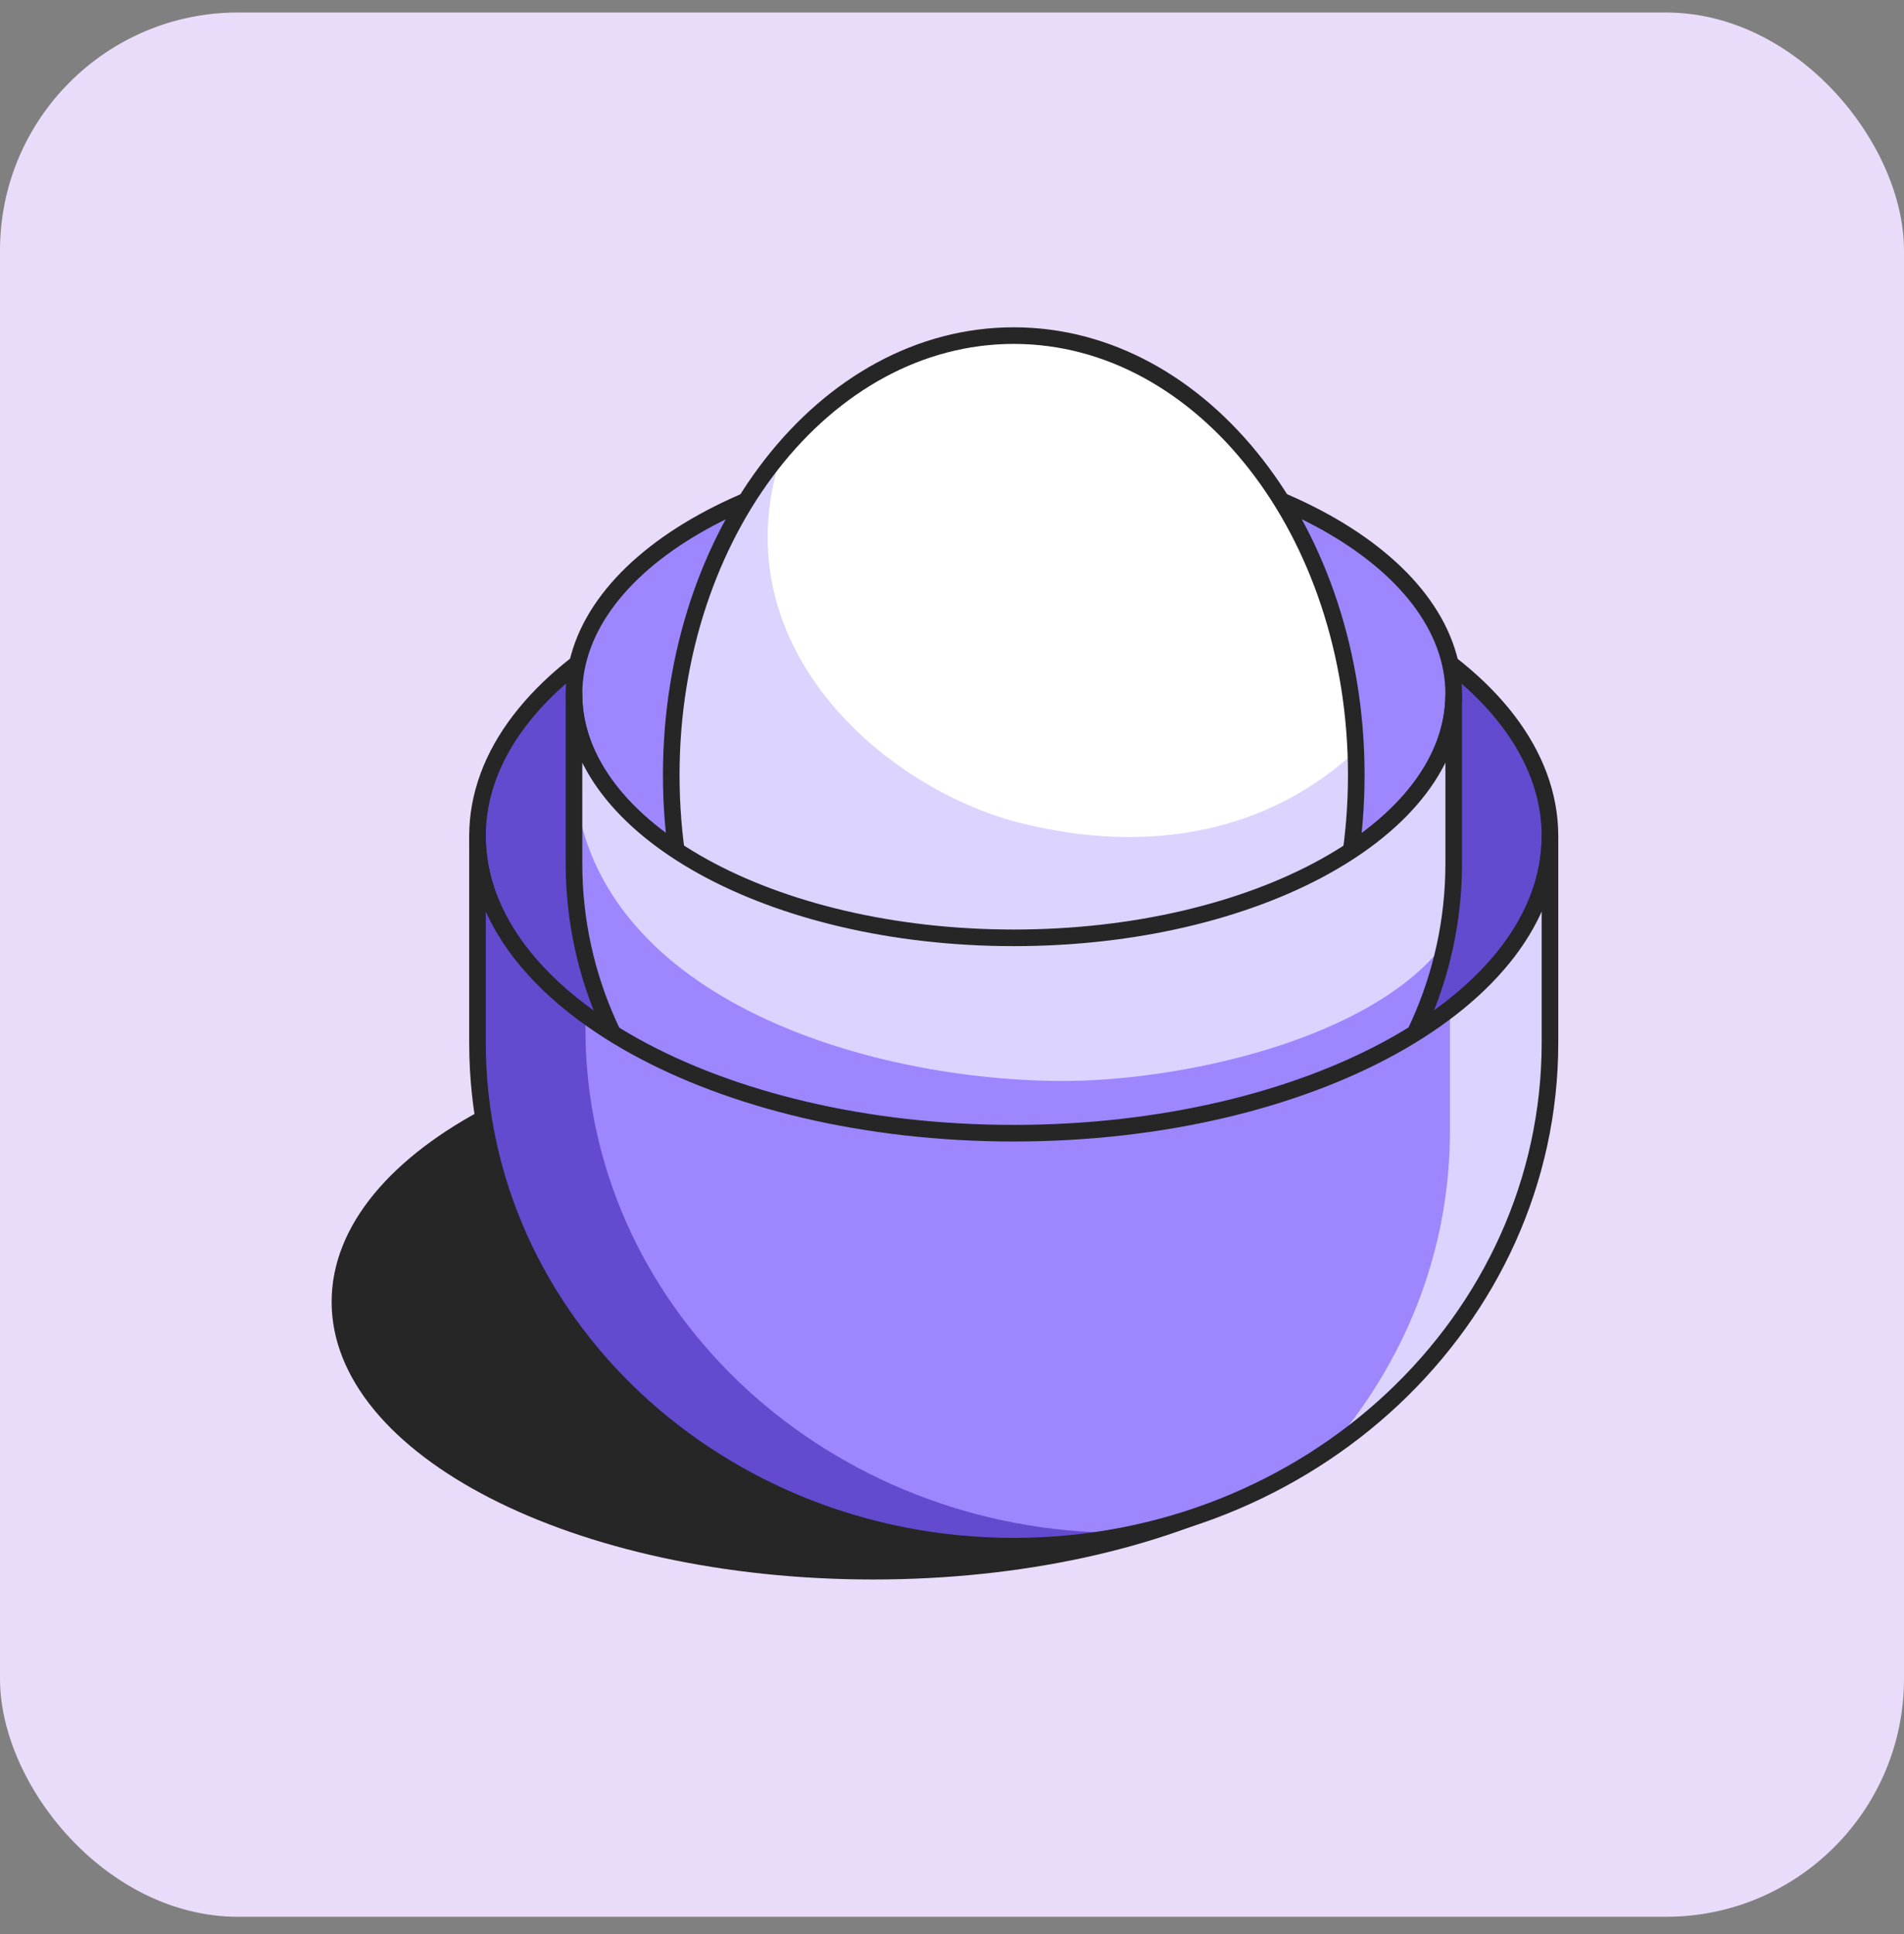 <svg width="64" height="65" viewBox="0 0 64 65" fill="none" xmlns="http://www.w3.org/2000/svg">
<rect x="0" y="0" width="64" height="65" fill="#808080" stroke="none"/>
<rect y="0.42" width="64" height="64" rx="8" fill="#E9DCFA"/>
<g clip-path="url(#clip0_51_24558)">
<path d="M29.351 53.084C39.405 53.084 47.556 48.907 47.556 43.753C47.556 38.6 39.405 34.422 29.351 34.422C19.297 34.422 11.147 38.6 11.147 43.753C11.147 48.907 19.297 53.084 29.351 53.084Z" fill="#262626"/>
<path d="M34.075 38.085C44.03 38.085 52.1 33.616 52.1 28.102C52.1 22.589 44.03 18.119 34.075 18.119C24.12 18.119 16.05 22.589 16.05 28.102C16.05 33.616 24.12 38.085 34.075 38.085Z" fill="#644ACF"/>
<path d="M34.075 38.085C44.03 38.085 52.1 33.616 52.1 28.102C52.1 22.589 44.03 18.119 34.075 18.119C24.12 18.119 16.05 22.589 16.05 28.102C16.05 33.616 24.12 38.085 34.075 38.085Z" stroke="#262626" stroke-width="0.558" stroke-linecap="round" stroke-linejoin="round"/>
<path d="M34.079 31.52C42.245 31.52 48.864 27.854 48.864 23.331C48.864 18.809 42.245 15.143 34.079 15.143C25.913 15.143 19.294 18.809 19.294 23.331C19.294 27.854 25.913 31.52 34.079 31.52Z" fill="#9E86FF"/>
<path d="M45.588 26.047C45.588 29.925 44.423 33.453 42.517 36.087C40.125 37.652 37.216 38.569 34.08 38.569C30.936 38.569 28.021 37.647 25.626 36.075C23.724 33.442 22.563 29.919 22.563 26.047C22.563 25.419 22.593 24.8 22.653 24.192C25.364 26.018 29.476 27.184 34.08 27.184C38.678 27.184 42.788 26.022 45.499 24.198C45.558 24.803 45.588 25.422 45.588 26.047Z" fill="#DCD3FF"/>
<path d="M34.079 31.52C42.245 31.52 48.864 27.854 48.864 23.331C48.864 18.809 42.245 15.143 34.079 15.143C25.913 15.143 19.294 18.809 19.294 23.331C19.294 27.854 25.913 31.52 34.079 31.52Z" stroke="#262626" stroke-width="0.558" stroke-linecap="round" stroke-linejoin="round"/>
<path d="M48.6 31.649C47.294 38.06 41.288 42.905 34.079 42.905C26.873 42.905 20.872 38.065 19.561 31.658C22.842 34.121 28.122 35.72 34.075 35.72C40.034 35.72 45.319 34.118 48.6 31.649Z" fill="#9E86FF"/>
<path d="M34.076 40.814C40.434 40.814 45.589 34.203 45.589 26.047C45.589 17.891 40.434 11.279 34.076 11.279C27.717 11.279 22.563 17.891 22.563 26.047C22.563 34.203 27.717 40.814 34.076 40.814Z" fill="white"/>
<path d="M45.252 28.717C45.252 32.594 44.265 33.521 42.36 36.155C39.967 37.72 37.058 38.637 33.922 38.637C30.778 38.637 27.863 37.715 25.468 36.143C23.566 33.51 22.405 29.987 22.405 26.115C22.405 25.487 22.856 19.47 26.31 15.143C24.067 21.673 29.748 26.482 34.205 27.634C38.645 28.782 42.683 27.933 45.587 25.227C45.646 25.833 45.252 28.091 45.252 28.717Z" fill="#DCD3FF"/>
<path d="M34.076 40.814C40.434 40.814 45.589 34.203 45.589 26.047C45.589 17.891 40.434 11.279 34.076 11.279C27.717 11.279 22.563 17.891 22.563 26.047C22.563 34.203 27.717 40.814 34.076 40.814Z" stroke="#262626" stroke-width="0.558" stroke-linecap="round" stroke-linejoin="round"/>
<path d="M48.864 23.331V29.023C48.864 36.689 42.244 42.904 34.079 42.904C25.914 42.904 19.294 36.689 19.294 29.023V23.331C19.294 27.853 25.914 31.519 34.079 31.519C42.244 31.519 48.864 27.853 48.864 23.331Z" fill="#DCD3FF"/>
<path d="M48.601 31.649C47.295 38.06 41.289 42.905 34.08 42.905C26.875 42.905 18.465 37.669 19.296 26.218C19.843 33.452 28.921 36.259 35.529 36.33C39.588 36.373 46.166 34.961 48.601 31.649Z" fill="#9E86FF"/>
<path d="M48.864 23.331V29.023C48.864 36.689 42.244 42.904 34.079 42.904C25.914 42.904 19.294 36.689 19.294 29.023V23.331C19.294 27.853 25.914 31.519 34.079 31.519C42.244 31.519 48.864 27.853 48.864 23.331Z" stroke="#262626" stroke-width="0.558" stroke-linecap="round" stroke-linejoin="round"/>
<path d="M52.1 28.102V35.042C52.1 44.388 44.03 51.965 34.075 51.965C24.12 51.965 16.05 44.388 16.05 35.042V28.102C16.05 33.616 24.12 38.085 34.075 38.085C44.03 38.085 52.1 33.616 52.1 28.102Z" fill="#9E86FF"/>
<path d="M52.102 28.102V35.041C52.102 40.685 49.16 45.685 44.635 48.759C47.198 45.837 48.738 42.091 48.738 38.008V33.91C50.855 32.274 52.102 30.269 52.102 28.102Z" fill="#DCD3FF"/>
<path d="M37.222 51.511C36.146 51.698 35.038 51.797 33.904 51.797C23.949 51.797 15.88 44.219 15.88 34.872V27.933C15.88 30.245 17.298 32.373 19.679 34.063V34.593C19.679 43.787 27.491 51.271 37.222 51.511Z" fill="#644ACF"/>
<path d="M52.1 28.102V35.042C52.1 44.388 44.03 51.965 34.075 51.965C24.12 51.965 16.05 44.388 16.05 35.042V28.102C16.05 33.616 24.12 38.085 34.075 38.085C44.03 38.085 52.1 33.616 52.1 28.102Z" stroke="#262626" stroke-width="0.558" stroke-linecap="round" stroke-linejoin="round"/>
</g>
<defs>
<clipPath id="clip0_51_24558">
<rect width="41.231" height="42.084" fill="white" transform="translate(11.148 11.001)"/>
</clipPath>
</defs>
</svg>
